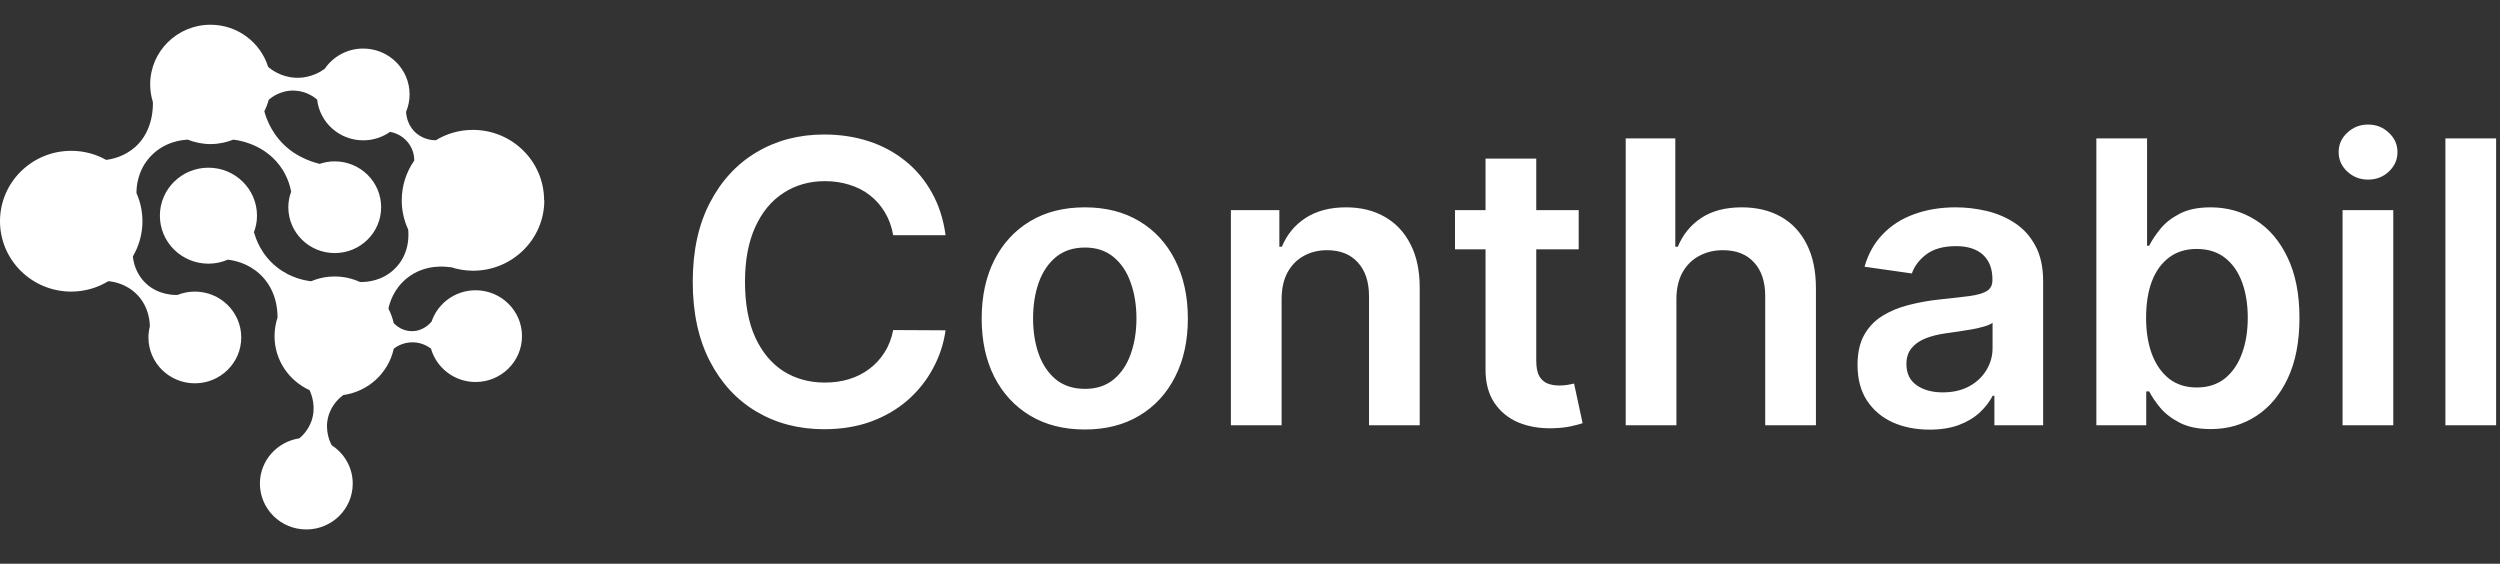 <svg xmlns="http://www.w3.org/2000/svg" width="204" height="46" viewBox="0 0 204 46" fill="none"><rect x="0" y="0" width="204" height="46" fill="#333333" stroke="none"/><path d="M44.398 16.343C44.398 13.171 41.795 10.599 38.586 10.599C37.465 10.599 36.419 10.917 35.532 11.463C35.54 11.455 35.548 11.451 35.553 11.443C35.335 11.443 34.649 11.414 34.03 10.921C33.268 10.318 33.151 9.445 33.134 9.131C33.318 8.693 33.423 8.209 33.423 7.704C33.423 5.637 31.728 3.962 29.636 3.962C28.314 3.962 27.155 4.632 26.477 5.645C26.477 5.637 26.477 5.633 26.481 5.625C26.243 5.798 25.369 6.402 24.109 6.344C22.904 6.286 22.109 5.658 21.879 5.459C21.264 3.466 19.389 2.019 17.176 2.019C14.46 2.019 12.255 4.194 12.255 6.882C12.255 7.382 12.331 7.866 12.473 8.321C12.486 8.589 12.544 10.632 11.063 11.968C10.18 12.766 9.184 12.981 8.661 13.047C7.82 12.575 6.845 12.307 5.812 12.307C2.603 12.307 0 14.879 0 18.05C0 21.222 2.603 23.794 5.812 23.794C6.921 23.794 7.954 23.48 8.837 22.946C9.155 22.971 10.31 23.107 11.234 24.091C12.18 25.1 12.226 26.349 12.226 26.614C12.226 26.614 12.23 26.61 12.234 26.605C12.159 26.903 12.113 27.213 12.113 27.536C12.113 29.603 13.808 31.278 15.9 31.278C17.992 31.278 19.686 29.603 19.686 27.536C19.686 25.468 17.992 23.794 15.9 23.794C15.398 23.794 14.921 23.893 14.481 24.067C14.239 24.075 12.967 24.087 11.954 23.169C11.008 22.309 10.87 21.234 10.845 20.916C11.339 20.072 11.623 19.096 11.623 18.054C11.623 17.236 11.448 16.462 11.138 15.759C11.13 15.267 11.209 13.907 12.289 12.757C13.448 11.521 14.933 11.409 15.326 11.397C15.9 11.624 16.523 11.757 17.176 11.757C17.829 11.757 18.465 11.624 19.042 11.393C19.042 11.393 19.042 11.393 19.038 11.397C19.465 11.438 21.239 11.711 22.544 13.167C23.385 14.101 23.657 15.11 23.758 15.639C23.611 16.037 23.527 16.462 23.527 16.909C23.527 18.976 25.222 20.651 27.314 20.651C29.406 20.651 31.101 18.976 31.101 16.909C31.101 14.841 29.406 13.167 27.314 13.167C26.883 13.167 26.469 13.241 26.08 13.373C25.511 13.233 24.486 12.886 23.624 12.207C22.205 11.095 21.724 9.656 21.569 9.077C21.724 8.771 21.85 8.449 21.938 8.11C21.938 8.118 21.938 8.126 21.938 8.13C22.105 7.986 22.883 7.345 24.038 7.394C25.029 7.436 25.686 7.961 25.879 8.126C26.088 9.995 27.691 11.451 29.64 11.451C30.456 11.451 31.209 11.194 31.829 10.76C32.088 10.806 32.762 10.975 33.276 11.604C33.779 12.22 33.804 12.886 33.804 13.101C33.159 14.027 32.783 15.143 32.783 16.351C32.783 17.198 32.971 18.001 33.306 18.724C33.352 19.138 33.452 20.788 32.138 22.003C31.155 22.913 29.984 23.025 29.377 23.012C28.749 22.727 28.055 22.561 27.318 22.561C26.636 22.561 25.983 22.698 25.394 22.95C24.883 22.892 23.72 22.69 22.599 21.805C21.289 20.771 20.866 19.448 20.741 18.989L20.703 19.001C20.87 18.567 20.971 18.096 20.971 17.599C20.971 15.437 19.197 13.684 17.009 13.684C14.82 13.684 13.046 15.437 13.046 17.599C13.046 19.762 14.82 21.515 17.009 21.515C17.569 21.515 18.105 21.4 18.586 21.189C19.088 21.247 20.197 21.453 21.176 22.342C22.548 23.591 22.657 25.282 22.645 25.923C22.49 26.399 22.402 26.903 22.402 27.428C22.402 29.384 23.573 31.067 25.26 31.836C25.448 32.246 25.804 33.226 25.423 34.334C25.168 35.074 24.699 35.541 24.427 35.769C22.607 36.042 21.209 37.588 21.209 39.461C21.209 41.529 22.904 43.203 24.996 43.203C27.088 43.203 28.783 41.529 28.783 39.461C28.783 38.142 28.092 36.989 27.05 36.323C27.05 36.323 27.055 36.323 27.059 36.323C26.946 36.104 26.477 35.144 26.787 33.995C27.067 32.969 27.774 32.411 27.996 32.25C27.984 32.25 27.971 32.246 27.963 32.242C30.034 31.977 31.699 30.443 32.13 28.454C32.31 28.313 32.887 27.908 33.724 27.933C34.465 27.953 34.975 28.301 35.168 28.45C35.62 30.017 37.076 31.171 38.808 31.171C40.9 31.171 42.595 29.496 42.595 27.428C42.595 25.361 40.9 23.686 38.808 23.686C37.117 23.686 35.687 24.782 35.201 26.291V26.254C35.138 26.333 34.565 27.036 33.586 27.023C32.82 27.011 32.322 26.577 32.126 26.361C32.034 25.948 31.887 25.555 31.695 25.187C31.799 24.683 32.138 23.554 33.218 22.69C34.737 21.478 36.511 21.768 36.774 21.817L36.741 21.784C37.327 21.979 37.95 22.09 38.603 22.09C41.812 22.09 44.415 19.518 44.415 16.347L44.398 16.343Z" fill="white"></path><path d="M77.159 19.194H72.884C72.762 18.493 72.537 17.872 72.21 17.331C71.882 16.782 71.474 16.317 70.986 15.936C70.499 15.555 69.942 15.269 69.318 15.079C68.701 14.881 68.034 14.782 67.317 14.782C66.045 14.782 64.917 15.102 63.934 15.742C62.951 16.374 62.182 17.304 61.625 18.531C61.069 19.75 60.791 21.239 60.791 23C60.791 24.79 61.069 26.299 61.625 27.526C62.189 28.745 62.959 29.667 63.934 30.292C64.917 30.909 66.041 31.218 67.306 31.218C68.007 31.218 68.662 31.126 69.272 30.943C69.889 30.753 70.442 30.475 70.929 30.109C71.425 29.743 71.84 29.294 72.175 28.76C72.518 28.227 72.754 27.617 72.884 26.931L77.159 26.954C76.999 28.067 76.652 29.111 76.119 30.086C75.593 31.061 74.903 31.922 74.05 32.669C73.196 33.408 72.198 33.987 71.055 34.407C69.912 34.818 68.643 35.024 67.249 35.024C65.192 35.024 63.355 34.548 61.74 33.595C60.124 32.643 58.852 31.267 57.922 29.469C56.993 27.671 56.528 25.514 56.528 23C56.528 20.477 56.996 18.321 57.934 16.53C58.871 14.732 60.147 13.357 61.763 12.404C63.378 11.452 65.207 10.976 67.249 10.976C68.552 10.976 69.763 11.158 70.884 11.524C72.004 11.89 73.002 12.427 73.878 13.136C74.754 13.837 75.475 14.698 76.039 15.719C76.61 16.732 76.984 17.891 77.159 19.194ZM88.517 35.047C86.802 35.047 85.317 34.669 84.059 33.915C82.802 33.161 81.826 32.105 81.133 30.749C80.448 29.393 80.105 27.808 80.105 25.994C80.105 24.181 80.448 22.592 81.133 21.228C81.826 19.864 82.802 18.805 84.059 18.051C85.317 17.296 86.802 16.919 88.517 16.919C90.231 16.919 91.717 17.296 92.974 18.051C94.232 18.805 95.203 19.864 95.889 21.228C96.582 22.592 96.929 24.181 96.929 25.994C96.929 27.808 96.582 29.393 95.889 30.749C95.203 32.105 94.232 33.161 92.974 33.915C91.717 34.669 90.231 35.047 88.517 35.047ZM88.539 31.732C89.47 31.732 90.246 31.477 90.871 30.966C91.497 30.448 91.961 29.755 92.266 28.886C92.578 28.017 92.734 27.05 92.734 25.983C92.734 24.909 92.578 23.937 92.266 23.068C91.961 22.192 91.497 21.495 90.871 20.977C90.246 20.458 89.47 20.199 88.539 20.199C87.587 20.199 86.795 20.458 86.162 20.977C85.538 21.495 85.069 22.192 84.757 23.068C84.452 23.937 84.299 24.909 84.299 25.983C84.299 27.05 84.452 28.017 84.757 28.886C85.069 29.755 85.538 30.448 86.162 30.966C86.795 31.477 87.587 31.732 88.539 31.732ZM104.579 24.417V34.704H100.441V17.148H104.395V20.131H104.601C105.005 19.148 105.65 18.367 106.533 17.788C107.424 17.209 108.526 16.919 109.837 16.919C111.048 16.919 112.103 17.178 113.002 17.696C113.909 18.215 114.61 18.965 115.105 19.948C115.608 20.931 115.856 22.123 115.848 23.526V34.704H111.711V24.166C111.711 22.992 111.406 22.074 110.796 21.411C110.194 20.748 109.36 20.416 108.293 20.416C107.569 20.416 106.925 20.577 106.362 20.897C105.805 21.209 105.367 21.662 105.047 22.257C104.735 22.851 104.579 23.571 104.579 24.417ZM128.821 17.148V20.348H118.728V17.148H128.821ZM121.22 12.941H125.358V29.423C125.358 29.98 125.442 30.406 125.609 30.703C125.785 30.993 126.013 31.191 126.295 31.298C126.577 31.404 126.889 31.458 127.233 31.458C127.491 31.458 127.728 31.439 127.941 31.401C128.162 31.363 128.329 31.328 128.444 31.298L129.141 34.532C128.92 34.609 128.604 34.692 128.193 34.784C127.788 34.875 127.293 34.929 126.707 34.944C125.67 34.974 124.737 34.818 123.906 34.475C123.075 34.125 122.416 33.584 121.929 32.852C121.449 32.121 121.212 31.206 121.22 30.109V12.941ZM136.796 24.417V34.704H132.658V11.296H136.705V20.131H136.91C137.322 19.14 137.958 18.359 138.819 17.788C139.688 17.209 140.793 16.919 142.134 16.919C143.353 16.919 144.416 17.174 145.323 17.685C146.229 18.195 146.931 18.942 147.426 19.925C147.929 20.908 148.18 22.108 148.18 23.526V34.704H144.042V24.166C144.042 22.984 143.738 22.066 143.128 21.411C142.527 20.748 141.68 20.416 140.591 20.416C139.859 20.416 139.204 20.577 138.625 20.897C138.054 21.209 137.604 21.662 137.276 22.257C136.956 22.851 136.796 23.571 136.796 24.417ZM157.45 35.058C156.337 35.058 155.335 34.86 154.443 34.464C153.56 34.06 152.859 33.466 152.341 32.681C151.83 31.896 151.575 30.928 151.575 29.777C151.575 28.787 151.758 27.968 152.123 27.32C152.489 26.672 152.988 26.154 153.621 25.766C154.253 25.377 154.966 25.084 155.758 24.886C156.558 24.68 157.385 24.531 158.238 24.44C159.267 24.333 160.101 24.238 160.741 24.154C161.382 24.063 161.846 23.925 162.136 23.743C162.433 23.552 162.582 23.259 162.582 22.863V22.794C162.582 21.933 162.327 21.266 161.816 20.794C161.305 20.321 160.57 20.085 159.61 20.085C158.597 20.085 157.792 20.306 157.198 20.748C156.612 21.19 156.215 21.712 156.009 22.314L152.146 21.765C152.451 20.698 152.954 19.807 153.655 19.091C154.356 18.367 155.213 17.826 156.227 17.468C157.24 17.102 158.36 16.919 159.588 16.919C160.433 16.919 161.275 17.018 162.113 17.216C162.951 17.414 163.717 17.742 164.41 18.199C165.104 18.649 165.66 19.262 166.079 20.039C166.506 20.817 166.72 21.788 166.72 22.954V34.704H162.742V32.292H162.604C162.353 32.78 161.999 33.237 161.542 33.664C161.092 34.083 160.524 34.422 159.839 34.681C159.16 34.932 158.364 35.058 157.45 35.058ZM158.524 32.018C159.355 32.018 160.074 31.854 160.684 31.526C161.294 31.191 161.762 30.749 162.09 30.2C162.425 29.652 162.593 29.054 162.593 28.406V26.337C162.464 26.444 162.243 26.543 161.93 26.634C161.626 26.726 161.283 26.806 160.901 26.874C160.52 26.943 160.143 27.004 159.77 27.057C159.397 27.111 159.073 27.156 158.799 27.194C158.182 27.278 157.629 27.415 157.141 27.606C156.654 27.796 156.269 28.063 155.987 28.406C155.705 28.741 155.564 29.176 155.564 29.709C155.564 30.471 155.842 31.046 156.399 31.435C156.954 31.823 157.663 32.018 158.524 32.018ZM171.063 34.704V11.296H175.2V20.051H175.372C175.585 19.624 175.886 19.171 176.275 18.691C176.663 18.203 177.189 17.788 177.852 17.445C178.515 17.094 179.361 16.919 180.389 16.919C181.746 16.919 182.969 17.266 184.058 17.959C185.156 18.645 186.024 19.662 186.664 21.011C187.312 22.352 187.636 23.998 187.636 25.949C187.636 27.876 187.319 29.515 186.687 30.863C186.055 32.212 185.194 33.241 184.104 33.949C183.014 34.658 181.78 35.012 180.401 35.012C179.395 35.012 178.561 34.845 177.898 34.51C177.235 34.174 176.702 33.77 176.297 33.298C175.901 32.818 175.593 32.364 175.372 31.938H175.132V34.704H171.063ZM175.121 25.926C175.121 27.061 175.28 28.055 175.6 28.909C175.928 29.762 176.396 30.429 177.006 30.909C177.623 31.382 178.37 31.618 179.246 31.618C180.16 31.618 180.927 31.374 181.544 30.886C182.161 30.391 182.626 29.717 182.938 28.863C183.258 28.002 183.418 27.023 183.418 25.926C183.418 24.836 183.262 23.868 182.95 23.023C182.637 22.177 182.172 21.514 181.555 21.034C180.938 20.554 180.168 20.314 179.246 20.314C178.363 20.314 177.612 20.546 176.995 21.011C176.377 21.476 175.909 22.127 175.589 22.965C175.276 23.804 175.121 24.79 175.121 25.926ZM191.153 34.704V17.148H195.291V34.704H191.153ZM193.234 14.656C192.578 14.656 192.014 14.439 191.542 14.004C191.069 13.562 190.834 13.033 190.834 12.416C190.834 11.791 191.069 11.261 191.542 10.827C192.014 10.385 192.578 10.164 193.234 10.164C193.897 10.164 194.46 10.385 194.925 10.827C195.398 11.261 195.634 11.791 195.634 12.416C195.634 13.033 195.398 13.562 194.925 14.004C194.46 14.439 193.897 14.656 193.234 14.656ZM203.683 11.296V34.704H199.545V11.296H203.683Z" fill="white"></path></svg>
